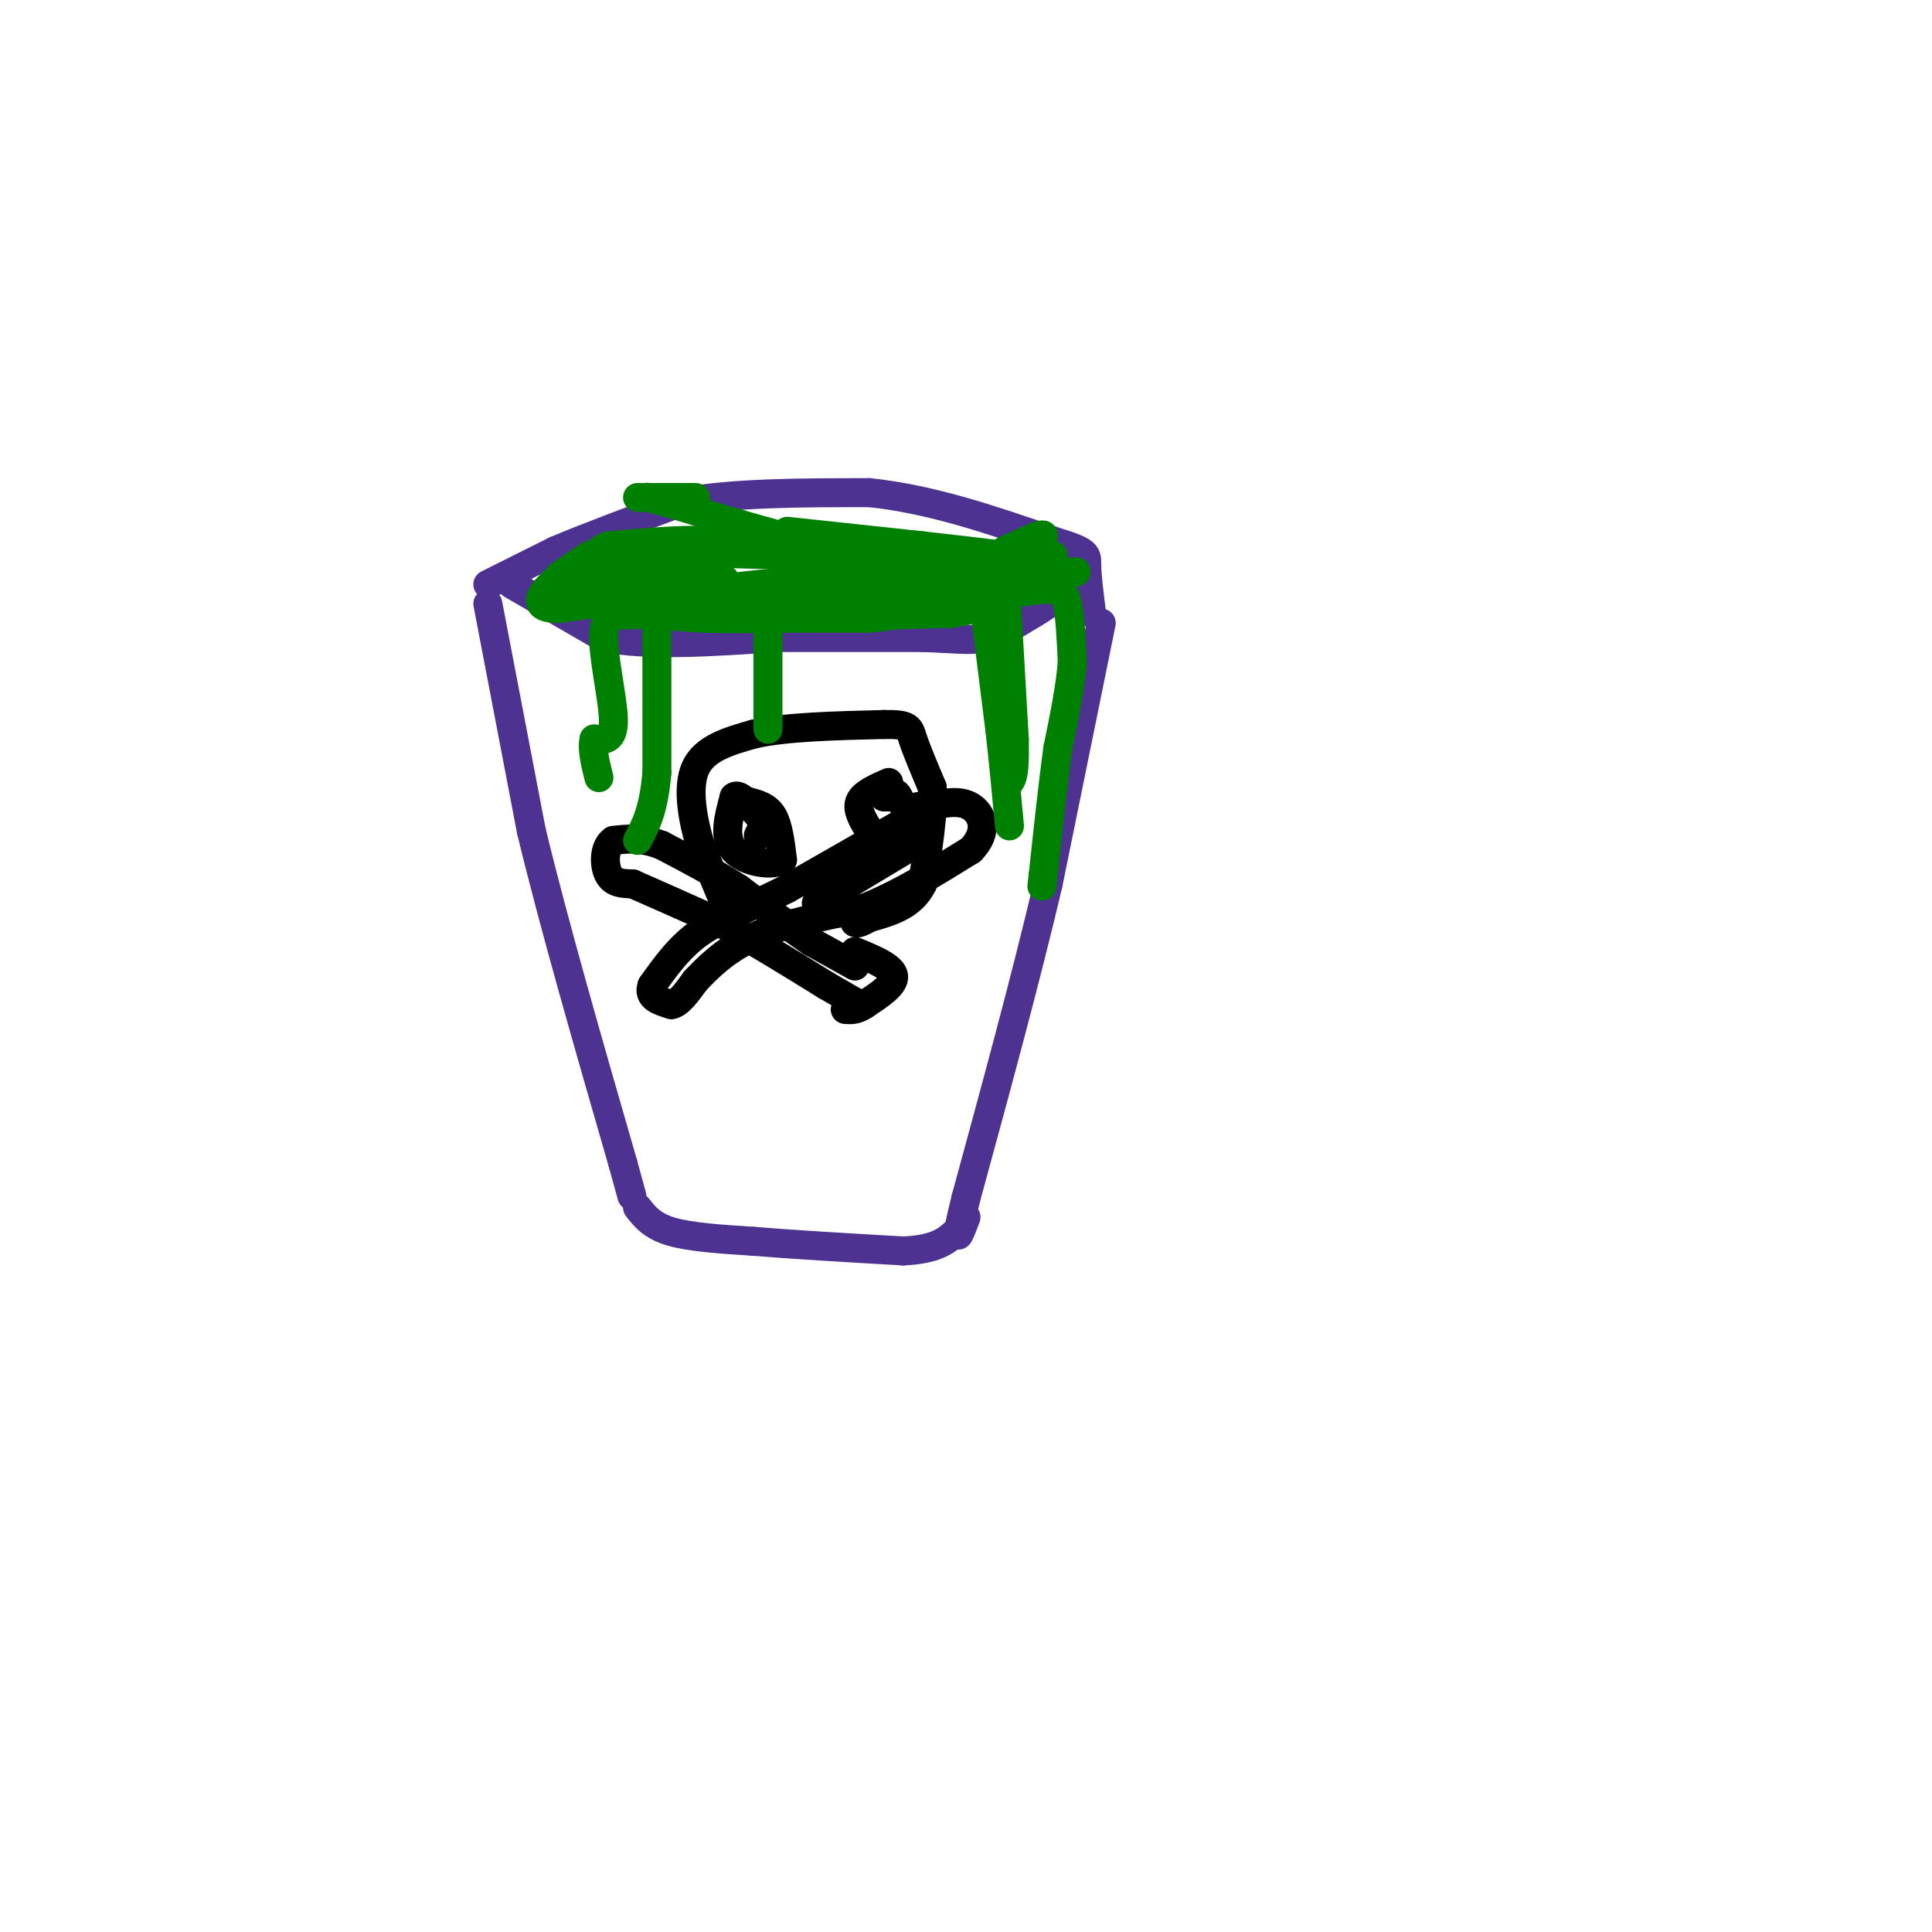 <svg viewBox='0 0 400 400' version='1.1' xmlns='http://www.w3.org/2000/svg' xmlns:xlink='http://www.w3.org/1999/xlink'><g fill='none' stroke='#4d3292' stroke-width='6' stroke-linecap='round' stroke-linejoin='round'><path d='M101,125c0.000,0.000 9.000,47.000 9,47'/><path d='M110,172c4.667,19.333 11.833,44.167 19,69'/><path d='M129,241c3.167,11.500 1.583,5.750 0,0'/><path d='M228,129c0.000,0.000 -11.000,54.000 -11,54'/><path d='M217,183c-4.667,19.833 -10.833,42.417 -17,65'/><path d='M200,248c-2.833,11.500 -1.417,7.750 0,4'/><path d='M132,250c1.500,1.917 3.000,3.833 7,5c4.000,1.167 10.500,1.583 17,2'/><path d='M156,257c8.000,0.667 19.500,1.333 31,2'/><path d='M187,259c7.000,-0.333 9.000,-2.167 11,-4'/><path d='M101,121c0.000,0.000 14.000,-7.000 14,-7'/><path d='M115,114c6.667,-2.833 16.333,-6.417 26,-10'/><path d='M141,104c10.833,-2.000 24.917,-2.000 39,-2'/><path d='M180,102c12.833,1.333 25.417,5.667 38,10'/><path d='M218,112c7.422,2.222 6.978,2.778 7,5c0.022,2.222 0.511,6.111 1,10'/><path d='M106,121c0.000,0.000 19.000,11.000 19,11'/><path d='M125,132c9.167,1.833 22.583,0.917 36,0'/><path d='M161,132c11.000,0.000 20.500,0.000 30,0'/><path d='M191,132c7.111,0.222 9.889,0.778 13,0c3.111,-0.778 6.556,-2.889 10,-5'/><path d='M214,127c3.333,-2.000 6.667,-4.500 10,-7'/></g>
<g fill='none' stroke='#000000' stroke-width='6' stroke-linecap='round' stroke-linejoin='round'><path d='M150,187c0.000,0.000 -5.000,-12.000 -5,-12'/><path d='M145,175c-1.533,-5.111 -2.867,-11.889 -1,-16c1.867,-4.111 6.933,-5.556 12,-7'/><path d='M156,152c6.500,-1.500 16.750,-1.750 27,-2'/><path d='M183,150c5.356,-0.089 5.244,0.689 6,3c0.756,2.311 2.378,6.156 4,10'/><path d='M193,163c0.333,5.000 -0.833,12.500 -2,20'/><path d='M191,183c-2.167,4.500 -6.583,5.750 -11,7'/><path d='M180,190c-2.333,1.333 -2.667,1.167 -3,1'/><path d='M177,200c0.000,0.000 -9.000,-5.000 -9,-5'/><path d='M168,195c-4.000,-2.667 -9.500,-6.833 -15,-11'/><path d='M153,184c-5.167,-3.333 -10.583,-6.167 -16,-9'/><path d='M137,175c-4.333,-1.667 -7.167,-1.333 -10,-1'/><path d='M127,174c-2.000,1.311 -2.000,5.089 -1,7c1.000,1.911 3.000,1.956 5,2'/><path d='M131,183c3.833,1.667 10.917,4.833 18,8'/><path d='M149,191c6.667,3.500 14.333,8.250 22,13'/><path d='M171,204c4.833,2.833 5.917,3.417 7,4'/><path d='M177,197c3.833,1.583 7.667,3.167 8,5c0.333,1.833 -2.833,3.917 -6,6'/><path d='M179,208c-1.667,1.167 -2.833,1.083 -4,1'/><path d='M191,168c0.000,0.000 -28.000,16.000 -28,16'/><path d='M163,184c-7.911,4.000 -13.689,6.000 -18,9c-4.311,3.000 -7.156,7.000 -10,11'/><path d='M135,204c-1.000,2.500 1.500,3.250 4,4'/><path d='M139,208c1.500,-0.167 3.250,-2.583 5,-5'/><path d='M144,203c2.422,-2.511 5.978,-6.289 12,-9c6.022,-2.711 14.511,-4.356 23,-6'/><path d='M179,188c7.500,-3.000 14.750,-7.500 22,-12'/><path d='M201,176c3.822,-3.867 2.378,-7.533 0,-9c-2.378,-1.467 -5.689,-0.733 -9,0'/><path d='M192,167c-1.833,0.000 -1.917,0.000 -2,0'/><path d='M189,175c0.000,0.000 -20.000,12.000 -20,12'/><path d='M155,166c1.917,0.500 3.833,1.000 5,3c1.167,2.000 1.583,5.500 2,9'/><path d='M162,178c-1.911,1.444 -7.689,0.556 -10,-2c-2.311,-2.556 -1.156,-6.778 0,-11'/><path d='M152,165c1.000,-1.000 3.500,2.000 6,5'/><path d='M158,171c0.000,0.000 -1.000,2.000 -1,2'/><path d='M184,162c-2.667,1.167 -5.333,2.333 -6,4c-0.667,1.667 0.667,3.833 2,6'/><path d='M180,172c2.178,1.244 6.622,1.356 8,0c1.378,-1.356 -0.311,-4.178 -2,-7'/><path d='M186,165c-0.500,-1.167 -0.750,-0.583 -1,0'/><path d='M185,165c0.000,0.000 -2.000,0.000 -2,0'/></g>
<g fill='none' stroke='#008000' stroke-width='6' stroke-linecap='round' stroke-linejoin='round'><path d='M120,118c-1.917,1.583 -3.833,3.167 -4,4c-0.167,0.833 1.417,0.917 3,1'/><path d='M119,123c1.933,0.333 5.267,0.667 5,0c-0.267,-0.667 -4.133,-2.333 -8,-4'/><path d='M116,119c0.333,0.667 5.167,4.333 10,8'/><path d='M126,127c4.833,1.000 11.917,-0.500 19,-2'/><path d='M145,125c4.833,-0.333 7.417,-0.167 10,0'/><path d='M155,125c-1.167,0.333 -9.083,1.167 -17,2'/><path d='M138,127c-1.500,0.500 3.250,0.750 8,1'/><path d='M146,128c4.167,0.167 10.583,0.083 17,0'/><path d='M163,128c5.667,0.000 11.333,0.000 17,0'/><path d='M180,128c5.500,-0.500 10.750,-1.750 16,-3'/><path d='M196,125c4.833,-1.167 8.917,-2.583 13,-4'/><path d='M209,121c2.667,-1.000 2.833,-1.500 3,-2'/><path d='M212,119c-3.000,-0.500 -12.000,-0.750 -21,-1'/><path d='M191,118c-5.833,-0.500 -9.917,-1.250 -14,-2'/><path d='M177,116c-6.667,-1.000 -16.333,-2.500 -26,-4'/><path d='M151,112c-8.500,-0.500 -16.750,0.250 -25,1'/><path d='M126,113c-4.000,1.167 -1.500,3.583 1,6'/><path d='M127,119c4.000,1.167 13.500,1.083 23,1'/><path d='M150,120c-1.833,1.167 -17.917,3.583 -34,6'/><path d='M116,126c-6.089,0.089 -4.311,-2.689 -2,-5c2.311,-2.311 5.156,-4.156 8,-6'/><path d='M122,115c8.500,-1.000 25.750,-0.500 43,0'/><path d='M165,115c9.622,-0.044 12.178,-0.156 10,1c-2.178,1.156 -9.089,3.578 -16,6'/><path d='M159,122c-5.289,1.022 -10.511,0.578 -9,0c1.511,-0.578 9.756,-1.289 18,-2'/><path d='M168,120c7.167,0.000 16.083,1.000 25,2'/><path d='M193,122c-0.167,1.167 -13.083,3.083 -26,5'/><path d='M167,127c0.667,0.833 15.333,0.417 30,0'/><path d='M197,127c8.333,-1.333 14.167,-4.667 20,-8'/><path d='M217,119c2.044,-1.244 -2.844,-0.356 -4,0c-1.156,0.356 1.422,0.178 4,0'/><path d='M217,119c3.289,-0.356 9.511,-1.244 3,0c-6.511,1.244 -25.756,4.622 -45,8'/><path d='M175,127c-10.511,0.800 -14.289,-1.200 -13,-2c1.289,-0.800 7.644,-0.400 14,0'/><path d='M176,125c8.133,-0.711 21.467,-2.489 29,-5c7.533,-2.511 9.267,-5.756 11,-9'/><path d='M216,111c0.500,-1.000 -3.750,1.000 -8,3'/><path d='M208,114c0.333,0.667 5.167,0.833 10,1'/><path d='M218,115c-1.333,1.500 -9.667,4.750 -18,8'/><path d='M200,123c-0.333,1.167 7.833,0.083 16,-1'/><path d='M216,122c3.556,-0.022 4.444,0.422 5,3c0.556,2.578 0.778,7.289 1,12'/><path d='M222,137c-0.333,5.000 -1.667,11.500 -3,18'/><path d='M219,155c-1.000,7.333 -2.000,16.667 -3,26'/><path d='M216,181c-0.500,4.333 -0.250,2.167 0,0'/><path d='M204,127c0.000,0.000 3.000,24.000 3,24'/><path d='M207,151c0.833,7.333 1.417,13.667 2,20'/><path d='M208,118c0.000,0.000 2.000,35.000 2,35'/><path d='M210,153c0.167,7.333 -0.417,8.167 -1,9'/><path d='M131,127c-2.844,-0.222 -5.689,-0.444 -6,4c-0.311,4.444 1.911,13.556 2,18c0.089,4.444 -1.956,4.222 -4,4'/><path d='M123,153c-0.500,2.000 0.250,5.000 1,8'/><path d='M159,127c0.000,0.000 0.000,24.000 0,24'/><path d='M136,127c0.000,0.000 0.000,33.000 0,33'/><path d='M136,160c-0.667,7.833 -2.333,10.917 -4,14'/><path d='M163,110c0.000,0.000 28.000,3.000 28,3'/><path d='M191,113c7.500,0.833 12.250,1.417 17,2'/><path d='M208,115c-1.833,0.333 -14.917,0.167 -28,0'/><path d='M180,115c-11.667,-1.833 -26.833,-6.417 -42,-11'/><path d='M138,104c-7.000,-1.833 -3.500,-0.917 0,0'/><path d='M144,103c0.000,0.000 -12.000,0.000 -12,0'/></g>
</svg>